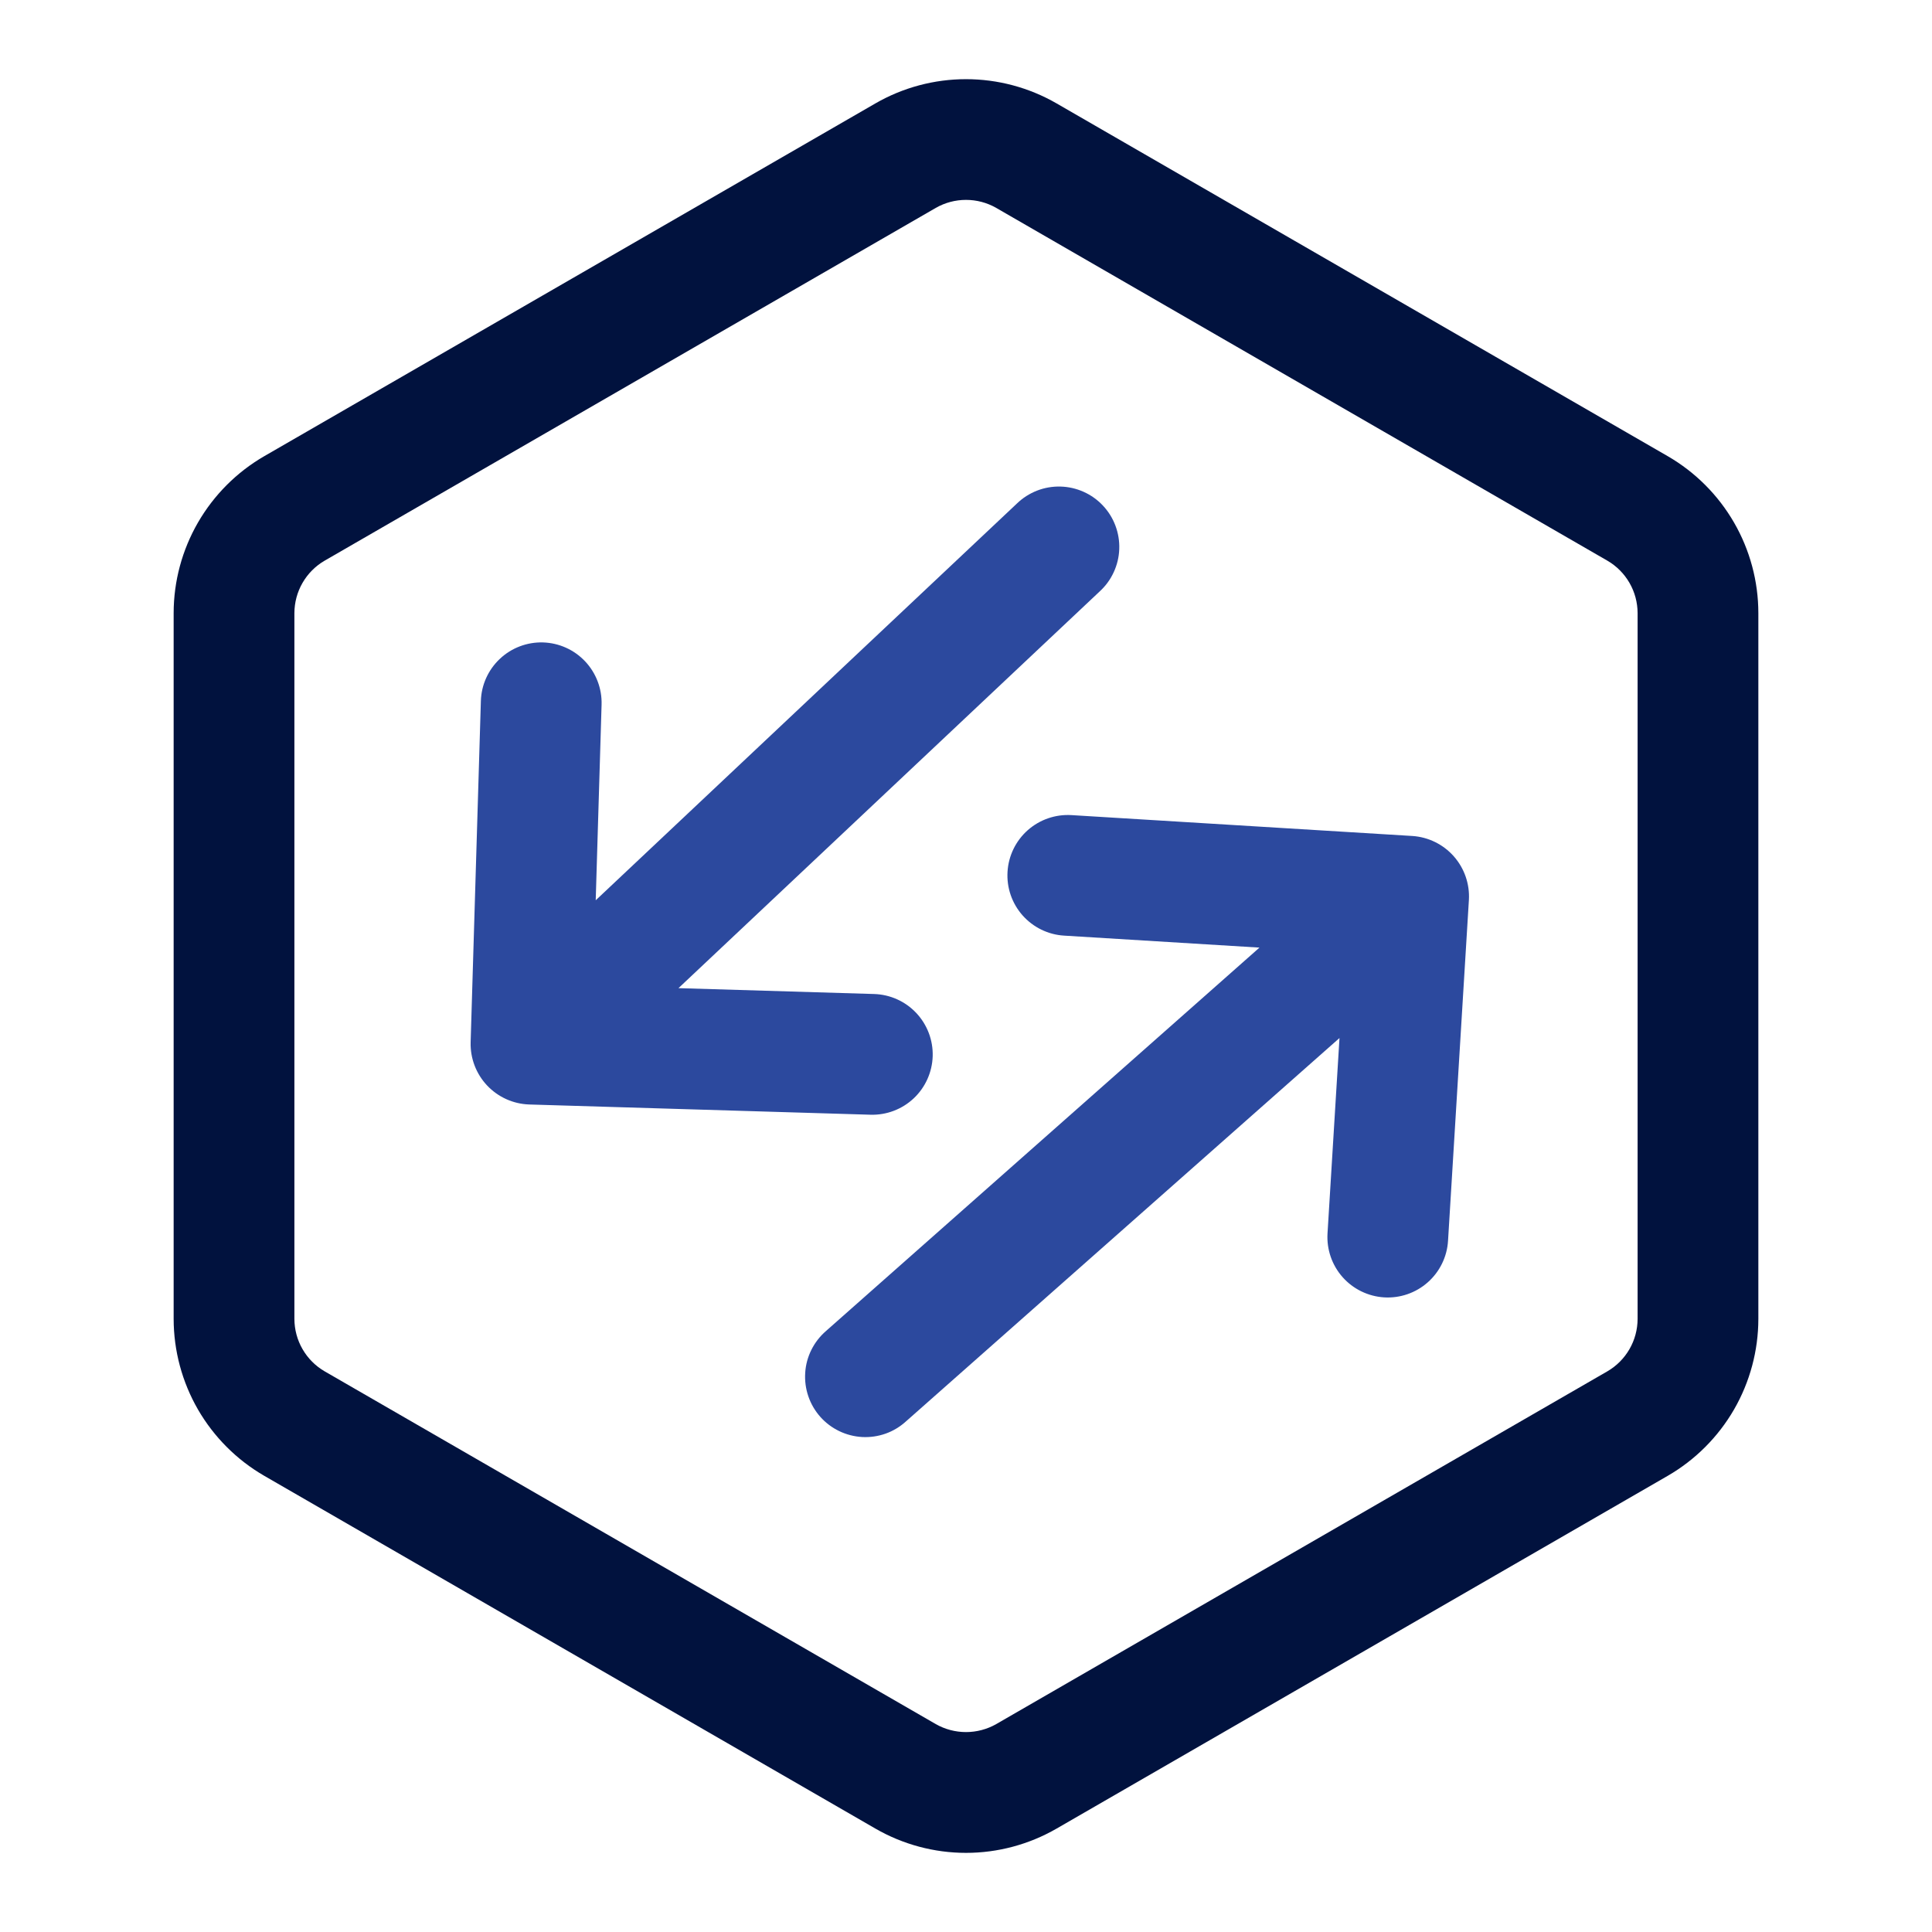 <svg width="50" height="50" viewBox="0 0 50 50" fill="none" xmlns="http://www.w3.org/2000/svg">
<path d="M45.506 15.866C45.505 15.043 45.288 14.236 44.877 13.524C44.465 12.811 43.874 12.219 43.163 11.807L27.344 2.676C26.631 2.265 25.823 2.049 25 2.049C24.177 2.049 23.369 2.265 22.656 2.676L6.837 11.807C6.126 12.219 5.535 12.811 5.123 13.524C4.712 14.236 4.495 15.043 4.494 15.866V34.134C4.495 34.956 4.712 35.764 5.123 36.477C5.535 37.189 6.126 37.781 6.837 38.193L22.656 47.324C23.369 47.735 24.177 47.952 25 47.952C25.823 47.952 26.631 47.735 27.344 47.324L43.163 38.193C43.874 37.781 44.465 37.189 44.877 36.477C45.288 35.764 45.505 34.956 45.506 34.134V15.866ZM42.381 34.134C42.38 34.408 42.308 34.678 42.171 34.915C42.034 35.153 41.837 35.351 41.6 35.489L25.781 44.62C25.543 44.755 25.274 44.826 25 44.826C24.726 44.826 24.457 44.755 24.219 44.62L8.4 35.489C8.163 35.351 7.966 35.153 7.829 34.915C7.692 34.678 7.62 34.408 7.619 34.134V15.866C7.62 15.592 7.692 15.322 7.829 15.085C7.966 14.847 8.163 14.649 8.4 14.511L24.219 5.38C24.457 5.244 24.726 5.173 25 5.173C25.274 5.173 25.543 5.244 25.781 5.38L41.6 14.511C41.837 14.649 42.034 14.847 42.171 15.085C42.308 15.322 42.38 15.592 42.381 15.866V34.134Z" fill="#01123E"/>
<path d="M23.447 36.785L34.666 26.864L34.356 31.921C34.331 32.334 34.471 32.741 34.745 33.051C35.02 33.362 35.407 33.55 35.82 33.576C36.234 33.601 36.641 33.461 36.951 33.186C37.261 32.912 37.45 32.525 37.475 32.112L38.015 23.29C38.039 22.877 37.898 22.471 37.624 22.161C37.35 21.851 36.964 21.662 36.551 21.635L27.73 21.095C27.316 21.07 26.91 21.21 26.599 21.484C26.289 21.759 26.1 22.145 26.075 22.559C26.049 22.973 26.189 23.379 26.464 23.69C26.739 24 27.125 24.189 27.539 24.214L32.595 24.524L21.377 34.446C21.221 34.581 21.092 34.746 21 34.931C20.907 35.116 20.852 35.318 20.839 35.524C20.825 35.731 20.852 35.938 20.919 36.134C20.985 36.329 21.09 36.51 21.227 36.665C21.364 36.82 21.531 36.946 21.717 37.036C21.903 37.126 22.105 37.178 22.312 37.19C22.519 37.201 22.725 37.171 22.92 37.102C23.115 37.033 23.294 36.924 23.447 36.785Z" fill="#2C499E"/>
<path d="M22.623 25.725C23.037 25.738 23.429 25.914 23.713 26.216C23.997 26.518 24.15 26.92 24.138 27.334C24.125 27.748 23.949 28.141 23.647 28.425C23.345 28.709 22.943 28.861 22.529 28.849L13.695 28.584C13.281 28.57 12.89 28.393 12.606 28.092C12.322 27.79 12.169 27.389 12.18 26.975L12.445 18.141C12.457 17.727 12.634 17.335 12.936 17.051C13.237 16.767 13.639 16.614 14.054 16.626C14.468 16.639 14.86 16.815 15.144 17.117C15.428 17.419 15.581 17.821 15.569 18.235L15.417 23.299L26.319 13.03C26.468 12.886 26.644 12.774 26.837 12.698C27.029 12.623 27.235 12.587 27.442 12.592C27.649 12.597 27.852 12.643 28.041 12.727C28.23 12.811 28.401 12.932 28.542 13.083C28.684 13.233 28.795 13.411 28.867 13.604C28.94 13.798 28.974 14.004 28.966 14.211C28.959 14.418 28.91 14.621 28.823 14.809C28.737 14.996 28.614 15.165 28.461 15.305L17.559 25.573L22.623 25.725Z" fill="#2C499E"/>
</svg>
